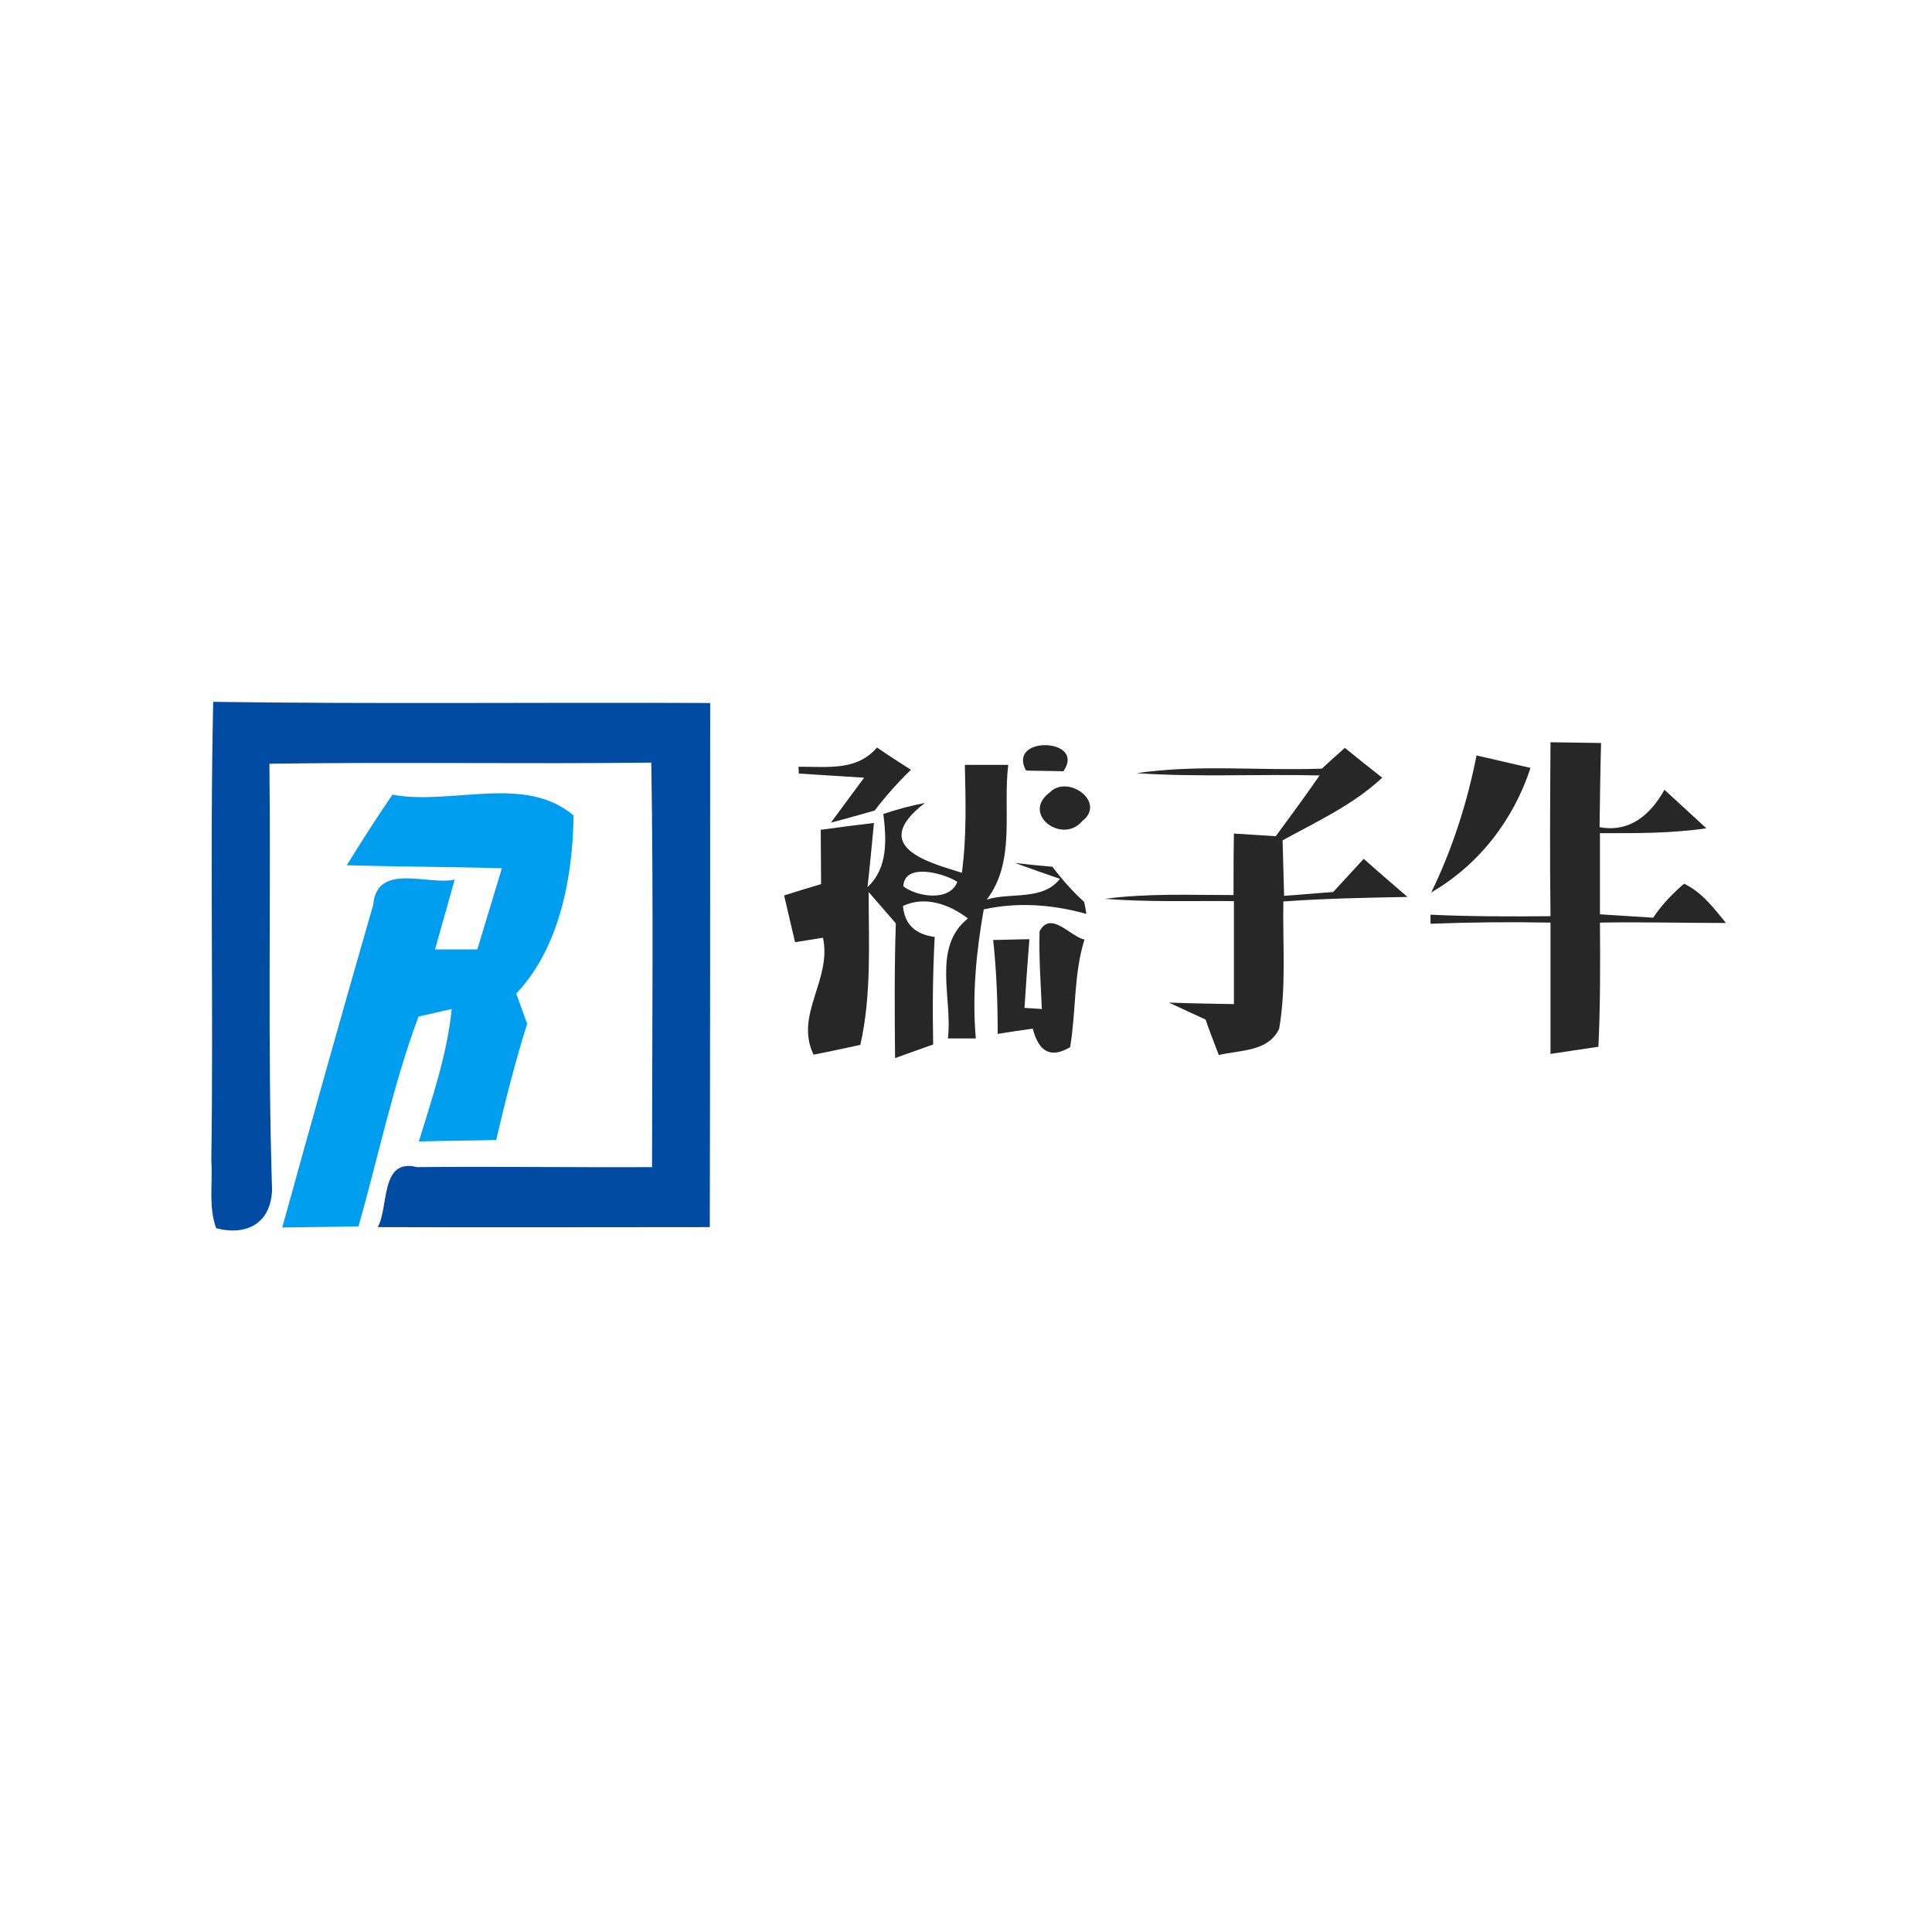<?xml version="1.0" encoding="utf-8"?>
<!-- Generator: Adobe Illustrator 21.1.0, SVG Export Plug-In . SVG Version: 6.00 Build 0)  -->
<svg version="1.1" id="Layer_1" xmlns="http://www.w3.org/2000/svg" xmlns:xlink="http://www.w3.org/1999/xlink" x="0px" y="0px"
	 viewBox="0 0 512 512" style="enable-background:new 0 0 512 512;" xml:space="preserve">
<style type="text/css">
	.st0{fill:#FFFFFF;}
	.st1{fill:#014BA3;}
	.st2{fill:#262726;}
	.st3{fill:#019DEE;}
</style>
<rect class="st0" width="512" height="512"/>
<g id="_x23_014ba3ff">
	<path class="st1" d="M56,307.7c0.6-40.6-0.4-81.1,0.5-121.7c43.9,0.6,87.8,0.1,131.7,0.3c0,46.3,0,92.6-0.1,138.9
		c-29.3,0-58.7,0.1-88,0c3-5.3,0.6-18.4,10.4-15.9c20.8-0.2,41.5,0.1,62.3,0c0-35.7,0.4-71.4-0.2-107.2
		c-33.7,0.4-67.4-0.2-101.2,0.3c0.4,37.6-0.5,75.3,0.7,112.9c-0.3,8.8-6.6,12.3-14.8,10.2C55.2,319.9,56.4,313.6,56,307.7z"/>
</g>
<g id="_x23_262726ff">
	<path class="st2" d="M232.4,198.1c2.9,2,5.9,3.9,9,5.9c-3.5,3.4-6.7,7-9.6,10.8c-3.9,1.1-7.7,2.2-11.6,3.2l8.8-11.9
		c-4.3-0.3-13-0.8-17.3-1.1c0-0.4-0.1-1.3-0.1-1.8C218.8,203.1,227,204.5,232.4,198.1z"/>
	<path class="st2" d="M271.9,204.2c-5.1-9.4,16.1-8.6,9.9,0.2C279.3,204.3,274.4,204.3,271.9,204.2z"/>
	<path class="st2" d="M350.3,203.7c1.5-1.4,4.5-4.1,6.1-5.5c3.3,2.7,6.6,5.3,9.9,7.9c-7.7,7.2-17.3,11.6-26.4,16.6
		c0.1,3.7,0.3,11,0.4,14.7c3.3-0.2,9.8-0.8,13-1c2.7-2.9,5.4-5.9,8.1-8.8c3.8,3.4,7.7,6.7,11.6,10.1c-11,0.2-21.9,0.4-32.9,1.2
		c-0.2,11.2,0.8,22.6-1.1,33.7c-2.9,6.2-10.3,5.6-16,7c-0.9-2.3-2.7-7-3.5-9.4c-3.3-1.5-6.5-3-9.7-4.5c5.7,0.2,11.5,0.3,17.2,0.4
		c0-9.1,0-18.2,0-27.3c-11.4-0.1-22.8,0.3-34.2-0.6c11.3-1.5,22.8-1,34.1-1c0-5.4,0-10.9,0.1-16.3c2.8,0.2,8.3,0.5,11.1,0.7
		c3.9-5.3,7.8-10.6,11.6-16.1c-16.1-0.4-32.3,0.5-48.5-0.6C317.5,202.5,334,204.3,350.3,203.7z"/>
	<path class="st2" d="M410.9,196.7c4.5,0.1,8.9,0.1,13.4,0.2c-0.2,7.4-0.3,14.9-0.4,22.3c8,1.5,13.5-3.3,17.2-9.9
		c3.7,3.4,7.4,6.8,11.1,10.2c-9.4,1.4-18.8,1.3-28.2,1.3c0,7.2,0,14.4,0,21.5c3.5,0.2,10.6,0.7,14.1,0.9c2.3-3.4,5.1-6.4,8.2-9
		c4.7,2.2,7.9,6.5,11.1,10.4c-11.2,0-22.3-0.3-33.4-0.1c0.1,11,0.1,21.9-0.4,32.9c-4.3,0.6-8.5,1.3-12.7,1.9c0-11.6,0-23.2,0-34.8
		c-10.6-0.2-21.2-0.1-31.8,0.3c0-0.6,0-1.8,0-2.4c10.6,0.5,21.2,0.5,31.8,0.4C410.7,227.4,410.8,212.1,410.9,196.7z"/>
	<path class="st2" d="M391.3,200.2c4.7,1.1,9.5,2.2,14.3,3.3c-4.5,13.8-13.7,25.7-26.3,33C384.9,225,388.8,212.8,391.3,200.2z"/>
	<path class="st2" d="M254.9,231.3c1.3-9.5,1-19.1,0.8-28.6c2.9,0,8.6,0,11.5,0c-1.5,11.9,2.1,25.5-5.7,35.7
		c6.3-2,14.8,0.4,19.4-5.5c-3-1-8.9-3.1-11.9-4.2c2.5,0.3,7.4,0.8,9.9,1c2.5,3.3,5.3,6.5,8.4,9.3c0.2,0.8,0.5,2.4,0.6,3.2
		c-8.9-2.5-18.2-3.2-27.2-1.2c-2,11.3-3.1,22.7-2.1,34.2c-1.9,0-5.6,0-7.4,0c1.3-10.5-4.3-24.1,5.3-31.8c-4.8-3.7-11.4-6.1-17.2-3.3
		c0.4,4.8,3.2,7.5,8.4,8.2c-0.5,9.5-0.6,19-0.4,28.5c-2.5,0.9-7.6,2.7-10.1,3.6c-0.1-11.9-0.2-23.8,0.2-35.7
		c-2.4-2.8-4.8-5.5-7.2-8.3c0,13.5,0.8,27.2-2.2,40.5c-4.1,0.9-8.3,1.8-12.4,2.6c-5.1-10.6,4.9-19.8,2.5-31
		c-1.9,0.3-5.6,0.9-7.4,1.2c-0.7-3.1-2.2-9.3-2.9-12.4c2.5-0.8,7.4-2.3,9.8-3c0-4.8-0.1-9.6-0.1-14.4c3.5-0.5,10.6-1.4,14.1-1.8
		c-0.4,4.2-1.2,12.7-1.7,17c5.5-5.1,5-12.7,4.2-19.4c3.6-1.2,7.3-2.2,11-2.9C229.6,224.7,247.2,228.8,254.9,231.3 M239.4,234.9
		c3.7,2.8,12.3,4.1,14.3-1.2C250.2,231.4,239.6,228.5,239.4,234.9z"/>
	<path class="st2" d="M278.2,210c4.8-4.9,15.1,2.6,8.6,7.6C281.5,223.9,270.5,215.7,278.2,210z"/>
	<path class="st2" d="M275.5,246.8c3-5.6,8.1,1.4,11.9,2.2c-2.9,9.2-2.2,19-3.8,28.5c-5,3-8.3,1.4-9.9-4.9c-2.3,0.3-7,1-9.3,1.4
		c0-8.3-0.3-16.6-1.2-24.9c2.4,0,7.2-0.2,9.6-0.2c-0.5,6.1-0.9,12.1-1.3,18.2c1.2,0.1,3.5,0.2,4.6,0.3
		C275.8,260.5,275.3,253.7,275.5,246.8z"/>
</g>
<g id="_x23_019deeff">
	<path class="st3" d="M104,210.6c15.6,2.9,35.1-5.5,48,5.5c-0.2,16.1-3.6,35-15.2,47.2c1,2.7,1.9,5.3,2.9,8
		c-3.2,10.2-5.8,20.4-8.2,30.8c-6.8,0.2-13.7,0.2-20.5,0.4c3.5-11.5,7.5-23,8.7-35.1c-2.2,0.5-6.7,1.5-8.8,2
		c-6.7,18-10.6,37-15.9,55.6c-6.7,0.1-13.4,0.2-20.2,0.3c7.9-28.6,15.9-57.1,24.1-85.5c1-11.4,14.5-5.1,21.6-6.7
		c-1.7,6.2-3.5,12.3-5.2,18.5c2.8,0,8.4,0,11.2,0c2.2-7.2,4.3-14.3,6.5-21.5c-13.7-0.4-27.4-0.4-41.1-0.8
		C95.8,223,99.8,216.7,104,210.6z"/>
</g>
</svg>
